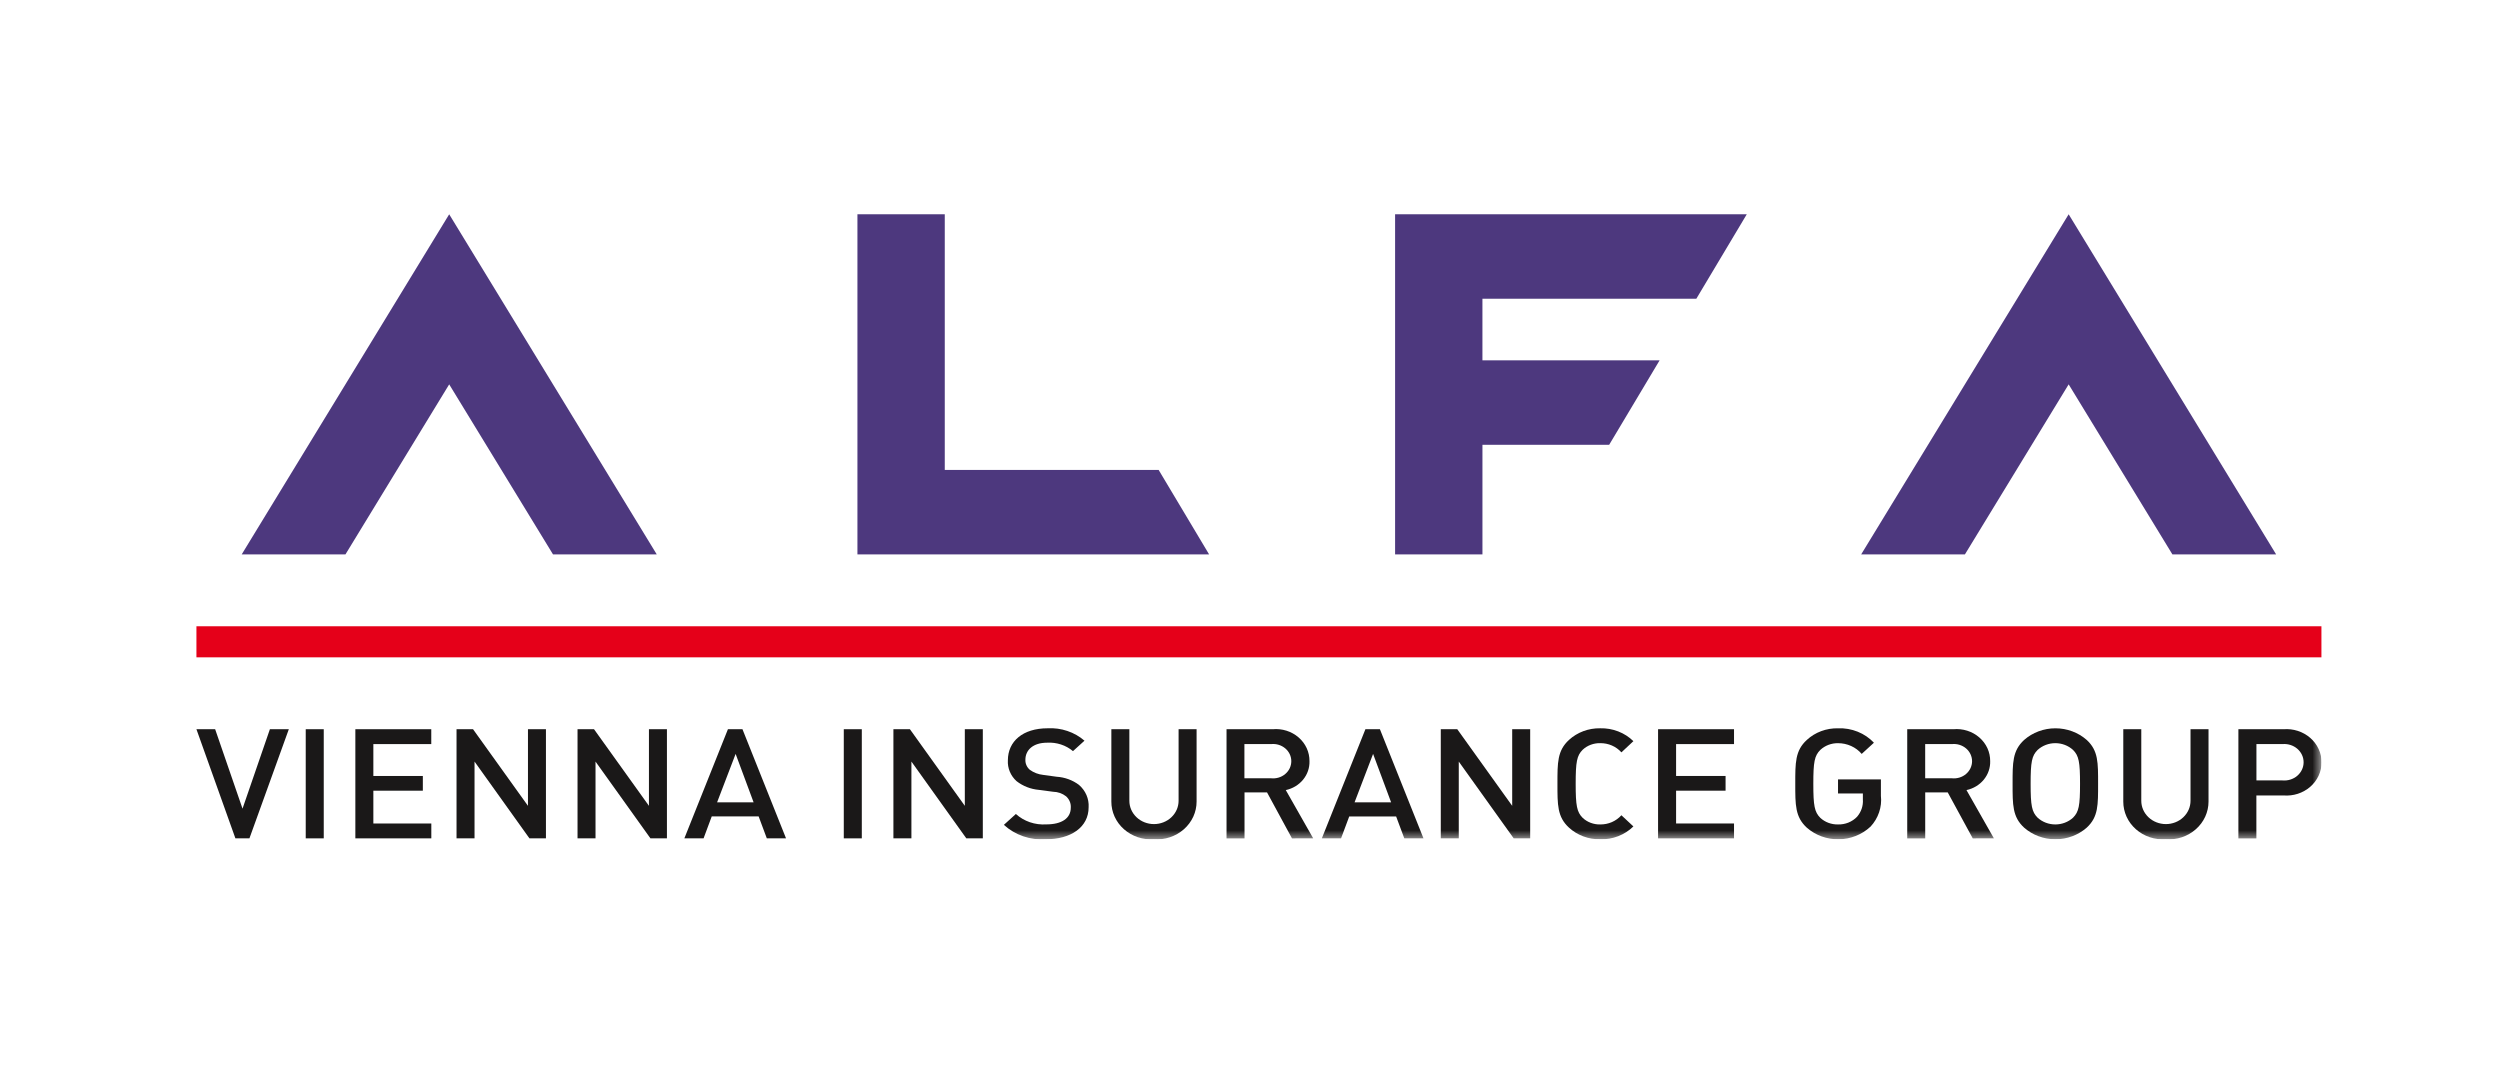 <svg width="140" height="60" viewBox="0 0 140 60" fill="none" xmlns="http://www.w3.org/2000/svg">
<g clip-path="url(#clip0_4665_69575)">
<path d="M104.225 31.047H110.035L115.845 21.524L121.655 31.047H127.464L115.845 12L104.225 31.047Z" fill="#4D387E"/>
<path d="M78.125 12V31.046H83.017V24.909H90.113L92.938 20.179H83.016V16.73H94.994L97.819 12H78.125Z" fill="#4D387E"/>
<path d="M48.016 12V31.046H67.71L64.884 26.316H52.907V12H48.016Z" fill="#4D387E"/>
<path d="M13.535 31.047H19.345L25.155 21.524L30.969 31.047H36.779L25.155 12L13.535 31.047Z" fill="#4D387E"/>
<path d="M130 35.072H11V36.811H130V35.072Z" fill="#E50019"/>
<path d="M15.114 40.836L13.581 45.285L12.048 40.836H11L13.183 46.948H13.968L16.174 40.836H15.114Z" fill="#1A1818"/>
<path d="M18.13 40.836H17.121V46.948H18.13V40.836Z" fill="#1A1818"/>
<path d="M19.9 40.836V46.948H24.154V46.116H20.908V44.279H23.679V43.455H20.908V41.669H24.151V40.836H19.9Z" fill="#1A1818"/>
<path d="M29.566 40.836V45.127L26.49 40.836H25.566V46.948H26.574V42.648L29.649 46.948H30.573V40.836H29.566Z" fill="#1A1818"/>
<path d="M36.341 40.836V45.127L33.265 40.836H32.342V46.948H33.349V42.648L36.425 46.948H37.348V40.836H36.341Z" fill="#1A1818"/>
<path d="M41.195 42.218L42.202 44.931H40.157L41.195 42.218ZM40.764 40.836L38.324 46.948H39.4L39.857 45.72H42.484L42.942 46.948H44.018L41.578 40.836H40.764Z" fill="#1A1818"/>
<path d="M48.261 40.836H47.252V46.948H48.261V40.836Z" fill="#1A1818"/>
<path d="M54.03 40.836V45.127L50.955 40.836H50.031V46.948H51.039V42.648L54.114 46.948H55.038V40.836H54.03Z" fill="#1A1818"/>
<mask id="mask0_4665_69575" style="mask-type:luminance" maskUnits="userSpaceOnUse" x="11" y="12" width="119" height="35">
<path d="M130 12H11V47H130V12Z" fill="white"/>
</mask>
<g mask="url(#mask0_4665_69575)">
<path d="M58.573 46.999C58.142 47.029 57.71 46.973 57.304 46.834C56.898 46.695 56.527 46.476 56.217 46.192L56.889 45.583C57.113 45.787 57.381 45.944 57.674 46.045C57.967 46.145 58.279 46.186 58.59 46.166C59.459 46.166 59.964 45.823 59.964 45.231C59.972 45.113 59.953 44.995 59.907 44.886C59.862 44.776 59.792 44.677 59.702 44.595C59.497 44.433 59.239 44.343 58.972 44.338L58.187 44.234C57.725 44.195 57.286 44.024 56.928 43.745C56.762 43.596 56.633 43.414 56.549 43.212C56.465 43.011 56.428 42.794 56.441 42.578C56.441 41.513 57.281 40.784 58.666 40.784C59.042 40.763 59.418 40.814 59.773 40.934C60.128 41.053 60.454 41.238 60.731 41.479L60.087 42.063C59.89 41.898 59.661 41.771 59.412 41.69C59.163 41.609 58.9 41.575 58.637 41.591C57.852 41.591 57.422 42.003 57.422 42.544C57.417 42.651 57.437 42.757 57.481 42.855C57.524 42.953 57.59 43.041 57.674 43.112C57.892 43.268 58.15 43.366 58.422 43.395L59.177 43.498C59.631 43.527 60.065 43.686 60.421 43.953C60.604 44.111 60.748 44.305 60.842 44.522C60.935 44.739 60.977 44.972 60.963 45.206C60.963 46.331 59.962 46.999 58.569 46.999" fill="#1A1818"/>
<path d="M64.62 47C64.314 47.02 64.007 46.981 63.718 46.884C63.429 46.787 63.165 46.635 62.941 46.436C62.717 46.238 62.539 45.998 62.418 45.732C62.297 45.465 62.235 45.178 62.236 44.888V40.836H63.244V44.844C63.244 45.191 63.389 45.522 63.648 45.767C63.906 46.012 64.257 46.149 64.623 46.149C64.988 46.149 65.339 46.012 65.597 45.767C65.856 45.522 66.001 45.191 66.001 44.844V40.837H67.009V44.889C67.009 45.179 66.946 45.467 66.824 45.734C66.701 46 66.522 46.24 66.298 46.438C66.073 46.636 65.808 46.788 65.518 46.885C65.229 46.982 64.921 47.022 64.615 47.001" fill="#1A1818"/>
<path d="M72.351 46.949L70.953 44.373H69.693V46.949H68.686V40.837H71.266C71.528 40.812 71.793 40.84 72.044 40.919C72.294 40.998 72.524 41.125 72.719 41.294C72.914 41.462 73.069 41.667 73.175 41.896C73.28 42.125 73.333 42.373 73.331 42.622C73.343 42.996 73.217 43.363 72.975 43.659C72.733 43.955 72.39 44.162 72.004 44.245L73.538 46.946L72.351 46.949ZM71.183 41.669H69.687V43.584H71.183C71.325 43.599 71.469 43.585 71.605 43.544C71.742 43.503 71.867 43.435 71.974 43.344C72.081 43.254 72.166 43.143 72.225 43.02C72.283 42.896 72.313 42.762 72.313 42.627C72.313 42.491 72.283 42.357 72.225 42.233C72.166 42.11 72.081 41.999 71.974 41.909C71.867 41.819 71.742 41.751 71.605 41.709C71.469 41.668 71.325 41.654 71.183 41.669Z" fill="#1A1818"/>
<path d="M78.641 46.948L78.183 45.721H75.557L75.099 46.948H74.023L76.463 40.836H77.275L79.715 46.948H78.641ZM76.893 42.218L75.856 44.93H77.902L76.893 42.218Z" fill="#1A1818"/>
<path d="M84.767 46.948L81.691 42.648V46.948H80.684V40.836H81.607L84.683 45.127V40.836H85.69V46.948L84.767 46.948Z" fill="#1A1818"/>
<path d="M89.61 46.999C89.287 47.005 88.967 46.95 88.667 46.838C88.367 46.726 88.093 46.559 87.862 46.347C87.208 45.746 87.217 45.068 87.217 43.892C87.217 42.715 87.208 42.038 87.862 41.436C88.093 41.224 88.367 41.057 88.667 40.945C88.967 40.833 89.287 40.779 89.61 40.784C89.956 40.775 90.3 40.835 90.62 40.959C90.941 41.083 91.23 41.269 91.47 41.505L90.799 42.132C90.653 41.968 90.471 41.837 90.266 41.748C90.061 41.659 89.837 41.614 89.611 41.617C89.43 41.613 89.249 41.644 89.081 41.707C88.912 41.77 88.759 41.865 88.63 41.986C88.303 42.312 88.238 42.665 88.238 43.893C88.238 45.121 88.303 45.472 88.63 45.8C88.759 45.921 88.912 46.016 89.081 46.079C89.25 46.142 89.43 46.173 89.611 46.169C89.837 46.171 90.061 46.127 90.266 46.038C90.471 45.948 90.653 45.817 90.799 45.654L91.47 46.28C91.23 46.516 90.941 46.702 90.62 46.827C90.3 46.951 89.956 47.01 89.61 47.001" fill="#1A1818"/>
<path d="M92.852 46.948V40.836H97.105V41.669H93.861V43.454H96.632V44.278H93.861V46.115H97.105V46.948L92.852 46.948Z" fill="#1A1818"/>
<path d="M104.742 46.297C104.27 46.739 103.635 46.991 102.972 47.001C102.308 47.01 101.666 46.776 101.18 46.348C100.526 45.747 100.535 45.069 100.535 43.893C100.535 42.716 100.526 42.039 101.18 41.438C101.411 41.224 101.684 41.056 101.985 40.944C102.285 40.832 102.606 40.778 102.929 40.785C103.306 40.77 103.682 40.835 104.03 40.975C104.377 41.114 104.688 41.325 104.939 41.593L104.255 42.219C104.096 42.031 103.894 41.88 103.664 41.776C103.435 41.672 103.183 41.618 102.929 41.618C102.746 41.615 102.564 41.648 102.393 41.712C102.223 41.777 102.069 41.873 101.938 41.995C101.611 42.322 101.546 42.665 101.546 43.893C101.546 45.12 101.611 45.472 101.938 45.8C102.069 45.921 102.224 46.016 102.394 46.079C102.564 46.142 102.746 46.173 102.929 46.169C103.129 46.174 103.327 46.139 103.511 46.065C103.695 45.99 103.86 45.88 103.994 45.74C104.23 45.468 104.346 45.121 104.321 44.771V44.435H102.929V43.646H105.331V44.565C105.365 44.877 105.331 45.192 105.229 45.49C105.128 45.789 104.963 46.064 104.743 46.299" fill="#1A1818"/>
<path d="M110.474 46.949L109.072 44.373H107.812V46.949H106.805V40.837H109.385C109.647 40.812 109.913 40.84 110.163 40.919C110.413 40.998 110.643 41.125 110.838 41.294C111.033 41.462 111.188 41.667 111.294 41.896C111.399 42.125 111.452 42.373 111.45 42.622C111.462 42.996 111.336 43.363 111.094 43.659C110.852 43.955 110.509 44.162 110.123 44.245L111.657 46.946L110.474 46.949ZM109.305 41.669H107.81V43.584H109.305C109.447 43.599 109.591 43.585 109.728 43.544C109.864 43.503 109.99 43.435 110.097 43.344C110.203 43.254 110.289 43.143 110.347 43.02C110.405 42.896 110.436 42.762 110.436 42.627C110.436 42.491 110.405 42.357 110.347 42.233C110.289 42.11 110.203 41.999 110.097 41.909C109.99 41.819 109.864 41.751 109.728 41.709C109.591 41.668 109.447 41.654 109.305 41.669Z" fill="#1A1818"/>
<path d="M116.856 46.348C116.38 46.767 115.754 47 115.103 47C114.453 47 113.827 46.767 113.351 46.348C112.697 45.747 112.705 45.069 112.705 43.892C112.705 42.716 112.696 42.039 113.351 41.437C113.827 41.018 114.453 40.785 115.103 40.785C115.754 40.785 116.38 41.018 116.856 41.437C117.51 42.039 117.493 42.717 117.493 43.892C117.493 45.068 117.51 45.747 116.856 46.348ZM116.09 41.996C115.823 41.753 115.468 41.617 115.098 41.617C114.729 41.617 114.373 41.753 114.107 41.996C113.781 42.322 113.715 42.665 113.715 43.893C113.715 45.122 113.781 45.464 114.107 45.791C114.373 46.034 114.729 46.169 115.098 46.169C115.468 46.169 115.823 46.034 116.09 45.791C116.416 45.464 116.482 45.121 116.482 43.893C116.482 42.666 116.416 42.322 116.09 41.996Z" fill="#1A1818"/>
<path d="M121.288 47C120.982 47.02 120.675 46.981 120.386 46.884C120.098 46.787 119.833 46.635 119.609 46.436C119.385 46.238 119.207 45.998 119.086 45.732C118.965 45.465 118.903 45.178 118.904 44.888V40.836H119.912V44.844C119.912 45.191 120.057 45.522 120.316 45.767C120.574 46.012 120.925 46.149 121.291 46.149C121.656 46.149 122.007 46.012 122.265 45.767C122.524 45.522 122.669 45.191 122.669 44.844V40.837H123.677V44.889C123.677 45.18 123.614 45.467 123.492 45.734C123.37 46 123.191 46.24 122.966 46.438C122.741 46.637 122.476 46.789 122.186 46.886C121.897 46.982 121.589 47.022 121.283 47.001" fill="#1A1818"/>
<path d="M127.868 44.545H126.357V46.949H125.35V40.837H127.874C128.146 40.815 128.419 40.846 128.677 40.93C128.934 41.013 129.171 41.146 129.372 41.32C129.572 41.495 129.732 41.706 129.842 41.942C129.952 42.178 130.008 42.433 130.008 42.691C130.008 42.949 129.952 43.204 129.842 43.44C129.732 43.675 129.572 43.887 129.372 44.062C129.171 44.236 128.934 44.369 128.677 44.452C128.419 44.535 128.146 44.567 127.874 44.545M127.818 41.669H126.36V43.704H127.818C127.968 43.717 128.119 43.701 128.262 43.656C128.405 43.611 128.536 43.539 128.648 43.443C128.759 43.347 128.849 43.231 128.91 43.1C128.971 42.97 129.002 42.829 129.002 42.687C129.002 42.544 128.971 42.403 128.91 42.273C128.849 42.142 128.759 42.026 128.648 41.93C128.536 41.834 128.405 41.762 128.262 41.717C128.119 41.672 127.968 41.656 127.818 41.669Z" fill="#1A1818"/>
</g>
</g>
<defs>
<clipPath id="clip0_4665_69575">
<rect width="119" height="35" fill="white" transform="translate(11 12)"/>
</clipPath>
</defs>
</svg>
